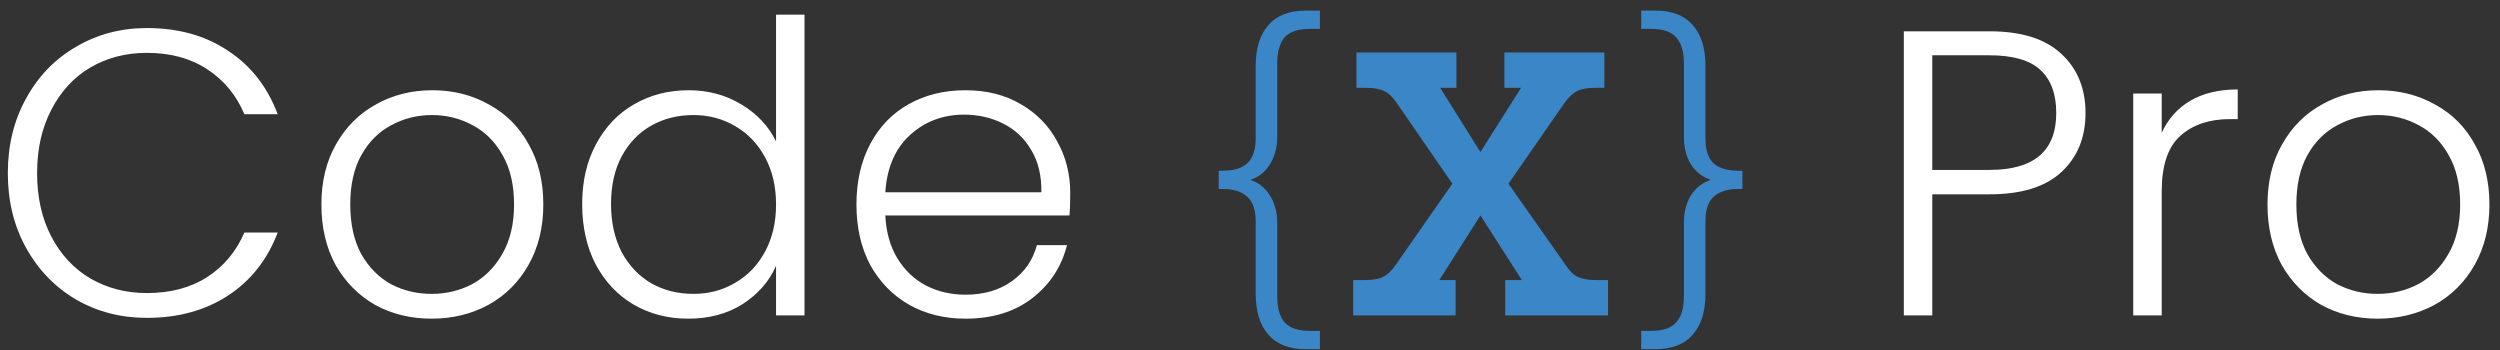 <svg width="214" height="30" viewBox="0 0 214 30" fill="none" xmlns="http://www.w3.org/2000/svg">
<rect x="0" y="0" width="214" height="30" fill="#333333" stroke="none"/>
<path d="M0.67 14.823C0.67 12.434 1.192 10.3 2.236 8.421C3.279 6.519 4.706 5.046 6.515 4.003C8.324 2.936 10.342 2.402 12.569 2.402C15.283 2.402 17.602 3.052 19.527 4.35C21.476 5.626 22.89 7.435 23.772 9.778H20.919C20.223 8.131 19.156 6.844 17.718 5.916C16.303 4.988 14.587 4.524 12.569 4.524C10.783 4.524 9.171 4.942 7.733 5.777C6.318 6.612 5.205 7.818 4.393 9.395C3.581 10.949 3.175 12.758 3.175 14.823C3.175 16.887 3.581 18.696 4.393 20.25C5.205 21.804 6.318 22.999 7.733 23.834C9.171 24.669 10.783 25.086 12.569 25.086C14.587 25.086 16.303 24.634 17.718 23.73C19.156 22.802 20.223 21.526 20.919 19.902H23.772C22.89 22.222 21.476 24.02 19.527 25.295C17.579 26.571 15.259 27.209 12.569 27.209C10.342 27.209 8.324 26.687 6.515 25.643C4.706 24.576 3.279 23.103 2.236 21.224C1.192 19.346 0.67 17.212 0.67 14.823ZM36.94 27.278C35.154 27.278 33.542 26.884 32.104 26.095C30.689 25.284 29.564 24.147 28.729 22.686C27.917 21.201 27.512 19.473 27.512 17.502C27.512 15.53 27.929 13.814 28.764 12.353C29.599 10.868 30.735 9.732 32.174 8.943C33.612 8.131 35.224 7.725 37.01 7.725C38.796 7.725 40.408 8.131 41.846 8.943C43.307 9.732 44.444 10.868 45.255 12.353C46.09 13.814 46.508 15.53 46.508 17.502C46.508 19.45 46.09 21.167 45.255 22.651C44.42 24.136 43.272 25.284 41.811 26.095C40.35 26.884 38.726 27.278 36.94 27.278ZM36.94 25.156C38.193 25.156 39.352 24.878 40.419 24.321C41.486 23.741 42.344 22.883 42.994 21.746C43.666 20.587 44.003 19.172 44.003 17.502C44.003 15.832 43.678 14.428 43.029 13.292C42.379 12.132 41.521 11.274 40.454 10.717C39.387 10.137 38.227 9.848 36.975 9.848C35.722 9.848 34.563 10.137 33.496 10.717C32.429 11.274 31.57 12.132 30.921 13.292C30.295 14.428 29.982 15.832 29.982 17.502C29.982 19.172 30.295 20.587 30.921 21.746C31.57 22.883 32.417 23.741 33.461 24.321C34.528 24.878 35.688 25.156 36.94 25.156ZM49.834 17.467C49.834 15.519 50.228 13.814 51.017 12.353C51.806 10.868 52.884 9.732 54.253 8.943C55.644 8.131 57.21 7.725 58.95 7.725C60.62 7.725 62.127 8.131 63.472 8.943C64.818 9.755 65.803 10.81 66.43 12.109V1.254H68.865V27H66.43V22.755C65.85 24.078 64.899 25.168 63.577 26.026C62.255 26.861 60.701 27.278 58.915 27.278C57.175 27.278 55.609 26.872 54.218 26.061C52.849 25.249 51.771 24.101 50.982 22.616C50.217 21.132 49.834 19.415 49.834 17.467ZM66.43 17.502C66.43 15.971 66.117 14.626 65.49 13.466C64.864 12.306 64.006 11.413 62.916 10.787C61.849 10.161 60.666 9.848 59.367 9.848C58.022 9.848 56.816 10.149 55.749 10.752C54.682 11.355 53.835 12.237 53.209 13.396C52.606 14.533 52.304 15.89 52.304 17.467C52.304 19.021 52.606 20.39 53.209 21.573C53.835 22.732 54.682 23.625 55.749 24.251C56.816 24.855 58.022 25.156 59.367 25.156C60.666 25.156 61.849 24.843 62.916 24.217C64.006 23.59 64.864 22.697 65.49 21.538C66.117 20.378 66.43 19.033 66.43 17.502ZM91.612 16.528C91.612 17.363 91.589 18 91.543 18.441H75.782C75.852 19.879 76.2 21.109 76.826 22.129C77.452 23.15 78.275 23.927 79.296 24.46C80.317 24.971 81.43 25.226 82.636 25.226C84.213 25.226 85.535 24.843 86.602 24.078C87.692 23.312 88.412 22.28 88.759 20.981H91.334C90.87 22.837 89.873 24.356 88.342 25.539C86.834 26.698 84.932 27.278 82.636 27.278C80.85 27.278 79.25 26.884 77.835 26.095C76.42 25.284 75.306 24.147 74.495 22.686C73.706 21.201 73.312 19.473 73.312 17.502C73.312 15.53 73.706 13.802 74.495 12.318C75.283 10.833 76.385 9.697 77.8 8.908C79.215 8.12 80.827 7.725 82.636 7.725C84.445 7.725 86.022 8.12 87.368 8.908C88.736 9.697 89.78 10.764 90.499 12.109C91.241 13.431 91.612 14.904 91.612 16.528ZM89.142 16.458C89.165 15.043 88.875 13.837 88.272 12.84C87.692 11.842 86.892 11.088 85.872 10.578C84.851 10.068 83.738 9.813 82.532 9.813C80.722 9.813 79.18 10.393 77.904 11.552C76.629 12.712 75.921 14.347 75.782 16.458H89.142ZM178.52 9.674C178.52 11.761 177.836 13.443 176.467 14.718C175.099 15.994 173.046 16.632 170.309 16.632H165.403V27H162.968V2.68H170.309C173.023 2.68 175.064 3.318 176.432 4.594C177.824 5.87 178.52 7.563 178.52 9.674ZM170.309 14.544C174.113 14.544 176.015 12.921 176.015 9.674C176.015 8.05 175.563 6.821 174.658 5.986C173.753 5.151 172.304 4.733 170.309 4.733H165.403V14.544H170.309ZM185.042 11.378C185.575 10.195 186.387 9.279 187.477 8.63C188.591 7.98 189.947 7.656 191.548 7.656V10.195H190.887C189.124 10.195 187.709 10.671 186.642 11.622C185.575 12.573 185.042 14.162 185.042 16.389V27H182.606V8.004H185.042V11.378ZM203.527 27.278C201.741 27.278 200.129 26.884 198.691 26.095C197.276 25.284 196.151 24.147 195.316 22.686C194.504 21.201 194.098 19.473 194.098 17.502C194.098 15.53 194.516 13.814 195.351 12.353C196.186 10.868 197.322 9.732 198.76 8.943C200.198 8.131 201.81 7.725 203.596 7.725C205.382 7.725 206.994 8.131 208.433 8.943C209.894 9.732 211.03 10.868 211.842 12.353C212.677 13.814 213.095 15.53 213.095 17.502C213.095 19.45 212.677 21.167 211.842 22.651C211.007 24.136 209.859 25.284 208.398 26.095C206.937 26.884 205.313 27.278 203.527 27.278ZM203.527 25.156C204.779 25.156 205.939 24.878 207.006 24.321C208.073 23.741 208.931 22.883 209.581 21.746C210.253 20.587 210.59 19.172 210.59 17.502C210.59 15.832 210.265 14.428 209.615 13.292C208.966 12.132 208.108 11.274 207.041 10.717C205.974 10.137 204.814 9.848 203.562 9.848C202.309 9.848 201.149 10.137 200.082 10.717C199.016 11.274 198.157 12.132 197.508 13.292C196.882 14.428 196.569 15.832 196.569 17.502C196.569 19.172 196.882 20.587 197.508 21.746C198.157 22.883 199.004 23.741 200.048 24.321C201.115 24.878 202.274 25.156 203.527 25.156Z" fill="white"/>
<path d="M111.767 29.888C110.352 29.888 109.285 29.47 108.566 28.635C107.847 27.823 107.488 26.664 107.488 25.156V18.963C107.488 17.966 107.244 17.258 106.757 16.841C106.293 16.4 105.609 16.18 104.704 16.18H104.322V14.614H104.704C105.609 14.614 106.293 14.405 106.757 13.988C107.244 13.547 107.488 12.828 107.488 11.831V5.638C107.488 4.13 107.847 2.97 108.566 2.159C109.285 1.324 110.352 0.906 111.767 0.906H112.985V2.472H112.115C111.118 2.472 110.399 2.715 109.958 3.202C109.541 3.689 109.332 4.432 109.332 5.429V11.691C109.332 12.619 109.123 13.408 108.706 14.057C108.311 14.707 107.766 15.148 107.07 15.38V15.414C107.766 15.646 108.311 16.087 108.706 16.736C109.123 17.386 109.332 18.174 109.332 19.102V25.365C109.332 26.362 109.541 27.104 109.958 27.591C110.399 28.079 111.118 28.322 112.115 28.322H112.985V29.888H111.767ZM115.833 23.973H116.842C117.515 23.973 118.037 23.88 118.408 23.695C118.779 23.509 119.138 23.161 119.486 22.651L124.322 15.727L119.556 8.804C119.208 8.294 118.849 7.957 118.477 7.795C118.106 7.609 117.584 7.517 116.912 7.517H116.112V4.49H124.67V7.517H123.279L126.723 13.014L130.202 7.517H128.776V4.49H137.335V7.517H136.534C135.885 7.517 135.375 7.609 135.004 7.795C134.633 7.98 134.273 8.317 133.925 8.804L129.124 15.727L133.995 22.651C134.319 23.161 134.667 23.509 135.038 23.695C135.433 23.88 135.955 23.973 136.604 23.973H137.648V27H128.845V23.973H130.272L126.723 18.441L123.209 23.973H124.601V27H115.833V23.973ZM140.489 28.322H141.359C142.356 28.322 143.064 28.079 143.481 27.591C143.922 27.104 144.142 26.362 144.142 25.365V19.102C144.142 18.174 144.339 17.386 144.734 16.736C145.151 16.087 145.708 15.646 146.404 15.414V15.38C145.708 15.148 145.151 14.707 144.734 14.057C144.339 13.408 144.142 12.619 144.142 11.691V5.429C144.142 4.432 143.922 3.689 143.481 3.202C143.064 2.715 142.356 2.472 141.359 2.472H140.489V0.906H141.707C143.122 0.906 144.189 1.324 144.908 2.159C145.627 2.97 145.986 4.13 145.986 5.638V11.831C145.986 12.828 146.218 13.547 146.682 13.988C147.169 14.405 147.865 14.614 148.77 14.614H149.152V16.18H148.77C147.865 16.18 147.169 16.4 146.682 16.841C146.218 17.258 145.986 17.966 145.986 18.963V25.156C145.986 26.664 145.627 27.823 144.908 28.635C144.189 29.47 143.122 29.888 141.707 29.888H140.489V28.322Z" fill="#3B86C7"/>
</svg>
